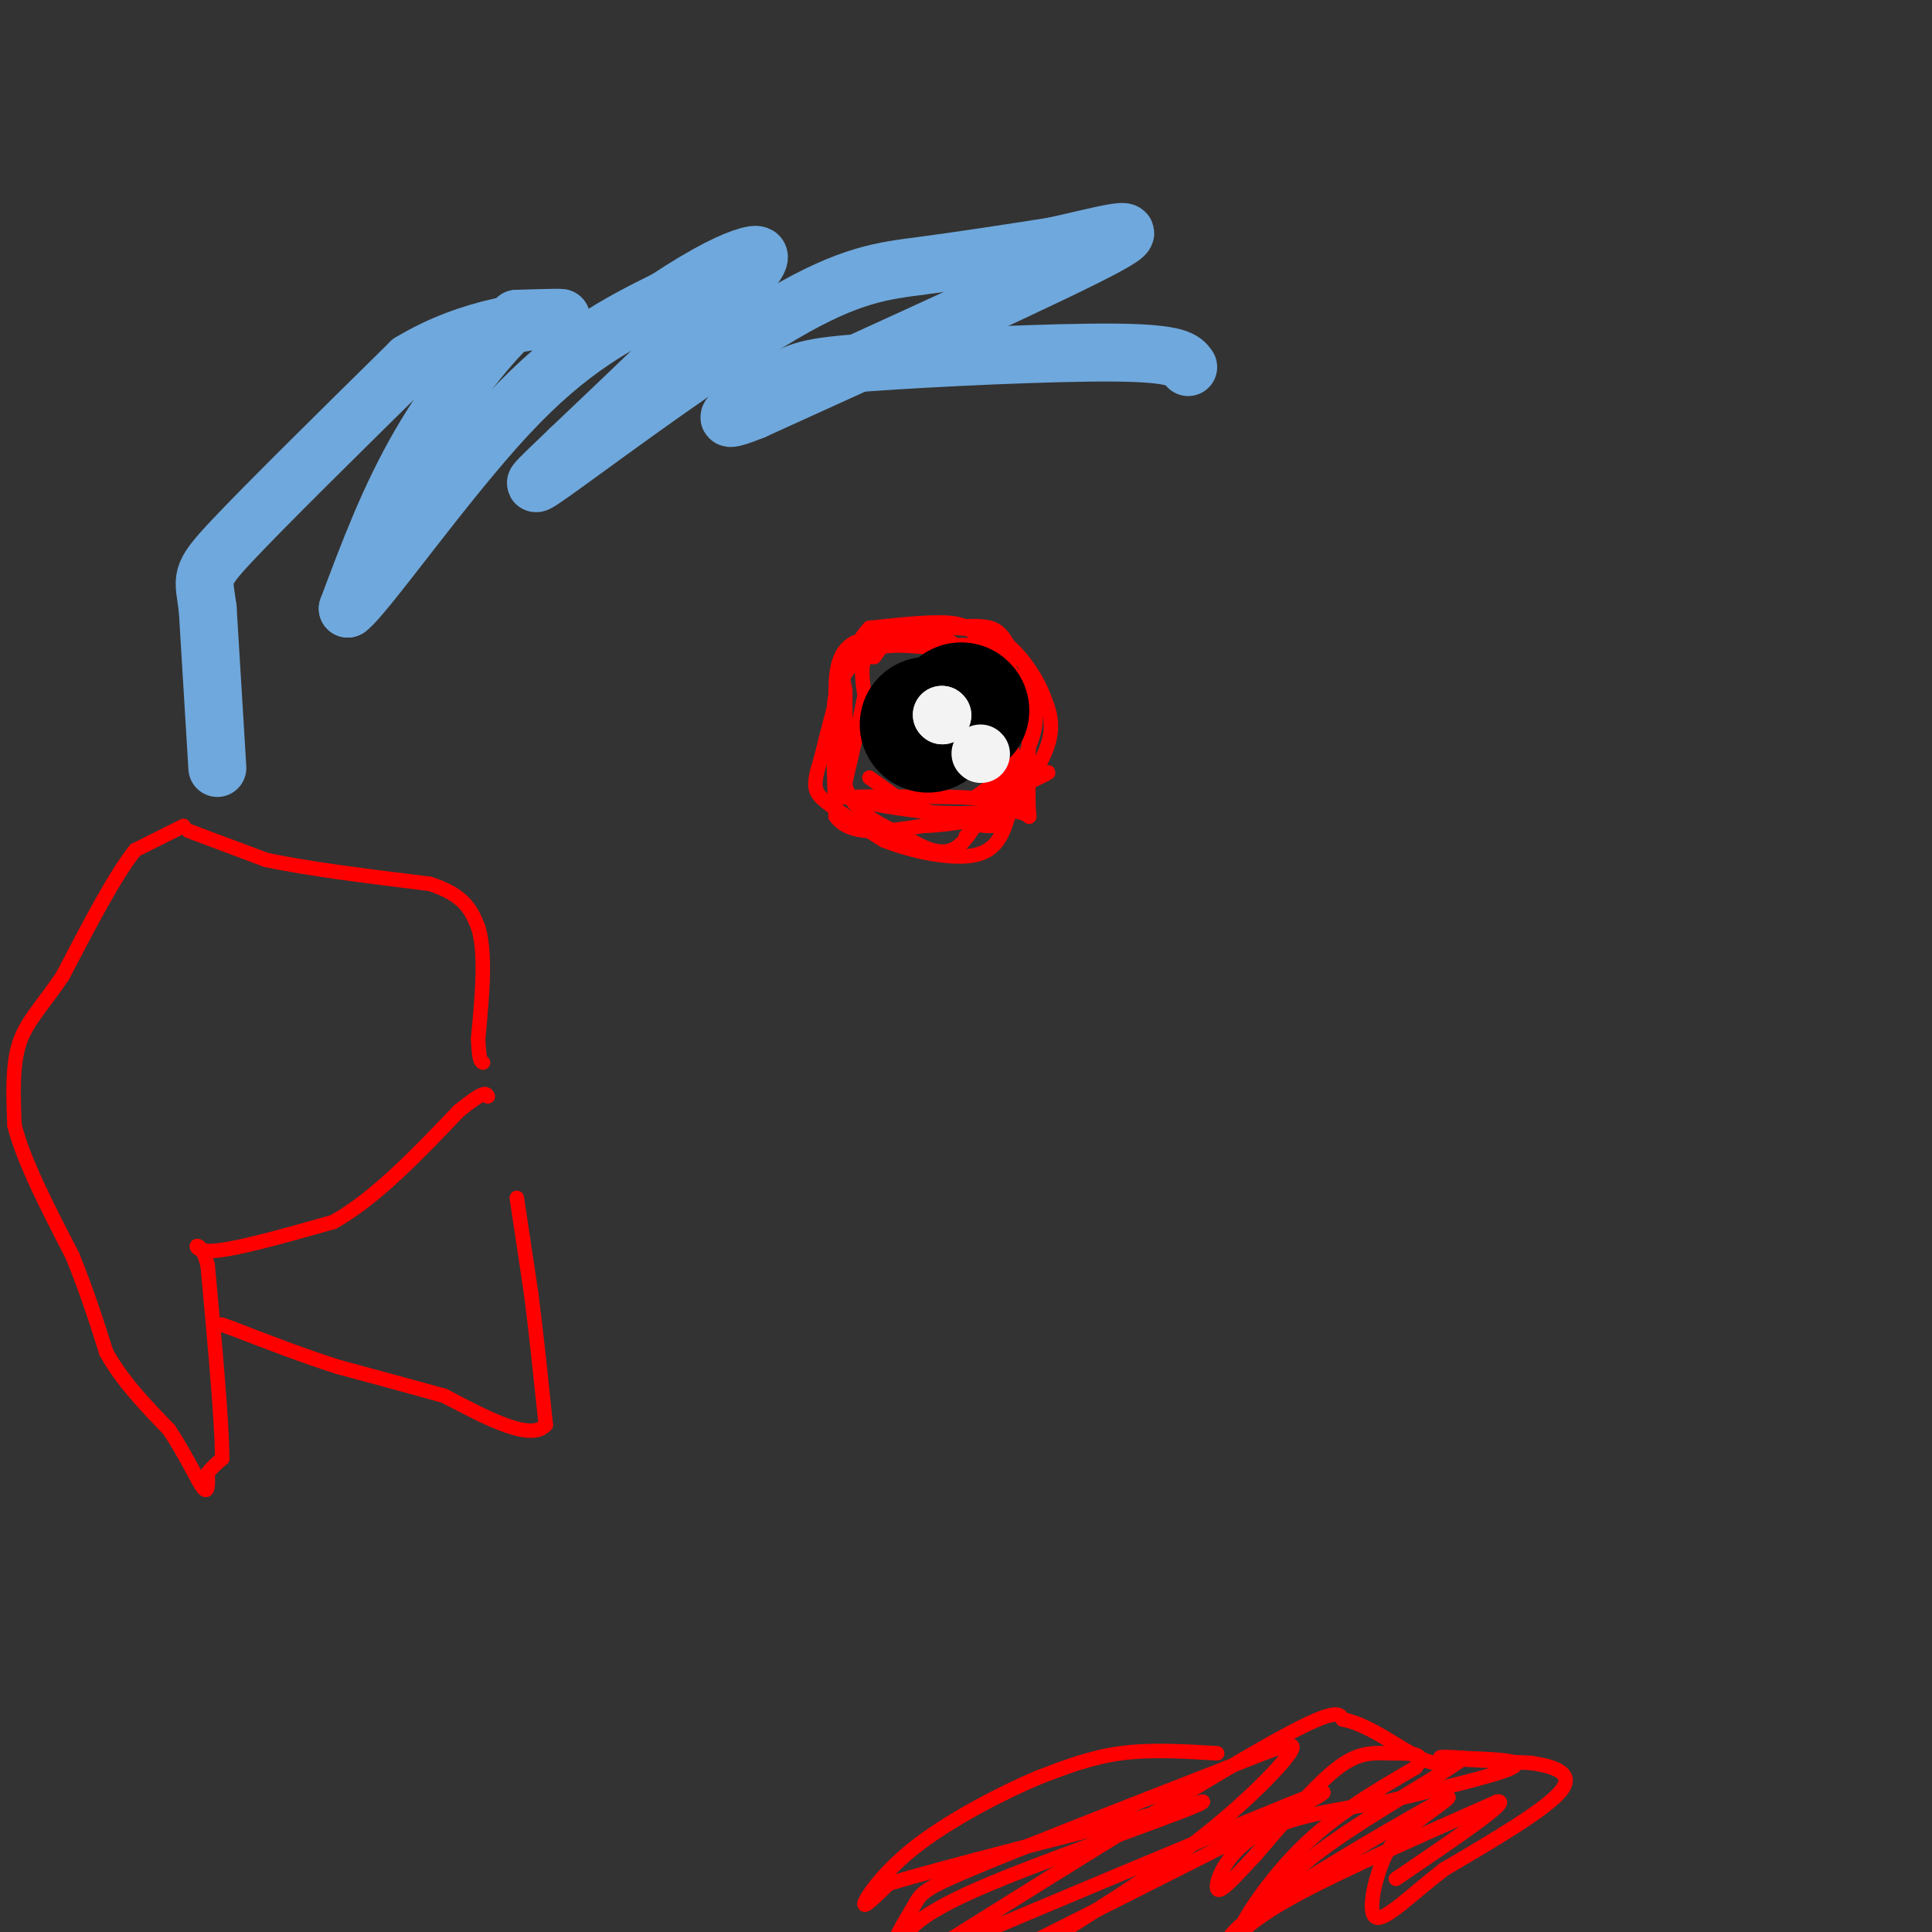 <svg viewBox='0 0 400 400' version='1.1' xmlns='http://www.w3.org/2000/svg' xmlns:xlink='http://www.w3.org/1999/xlink'><rect x="0" y="0" width="400" height="400" fill="#333333" stroke="none"/><g fill='none' stroke='#ff0000' stroke-width='3' stroke-linecap='round' stroke-linejoin='round'><path d='M197,133c0.000,0.000 -20.000,0.000 -20,0'/><path d='M177,133c-4.000,2.000 -4.000,7.000 -4,12'/><path d='M173,145c-0.667,6.000 -0.333,15.000 0,24'/><path d='M173,169c3.000,4.333 10.500,3.167 18,2'/><path d='M191,171c6.167,-0.167 12.583,-1.583 19,-3'/><path d='M210,168c3.622,0.244 3.178,2.356 3,0c-0.178,-2.356 -0.089,-9.178 0,-16'/><path d='M213,152c0.178,-4.889 0.622,-9.111 0,-12c-0.622,-2.889 -2.311,-4.444 -4,-6'/><path d='M209,134c-1.111,-1.822 -1.889,-3.378 -4,-4c-2.111,-0.622 -5.556,-0.311 -9,0'/><path d='M196,130c-4.022,-0.133 -9.578,-0.467 -12,0c-2.422,0.467 -1.711,1.733 -1,3'/><path d='M183,133c-0.500,1.000 -1.250,2.000 -2,3'/><path d='M181,136c-1.644,0.156 -4.756,-0.956 -6,0c-1.244,0.956 -0.622,3.978 0,7'/><path d='M175,143c0.000,3.000 0.000,7.000 0,11'/><path d='M175,154c0.000,3.500 0.000,6.750 0,10'/><path d='M175,164c2.667,2.333 9.333,3.167 16,4'/><path d='M191,168c5.667,0.667 11.833,0.333 18,0'/><path d='M209,168c3.000,-2.500 1.500,-8.750 0,-15'/><path d='M209,153c0.000,-5.333 0.000,-11.167 0,-17'/><path d='M209,136c-2.833,-3.167 -9.917,-2.583 -17,-2'/><path d='M192,134c-5.267,-0.489 -9.933,-0.711 -12,1c-2.067,1.711 -1.533,5.356 -1,9'/><path d='M179,144c-0.833,4.500 -2.417,11.250 -4,18'/><path d='M175,162c-1.067,3.467 -1.733,3.133 2,3c3.733,-0.133 11.867,-0.067 20,0'/><path d='M197,165c5.333,0.167 8.667,0.583 12,1'/><path d='M209,166c1.833,0.000 0.417,-0.500 -1,-1'/><path d='M38,171c0.000,0.000 -10.000,5.000 -10,5'/><path d='M28,176c-4.167,5.167 -9.583,15.583 -15,26'/><path d='M13,202c-4.289,6.400 -7.511,9.400 -9,14c-1.489,4.600 -1.244,10.800 -1,17'/><path d='M3,233c1.833,7.333 6.917,17.167 12,27'/><path d='M15,260c3.167,7.833 5.083,13.917 7,20'/><path d='M22,280c3.333,6.000 8.167,11.000 13,16'/><path d='M35,296c3.533,5.289 5.867,10.511 7,12c1.133,1.489 1.067,-0.756 1,-3'/><path d='M43,305c0.667,-1.000 1.833,-2.000 3,-3'/><path d='M46,302c0.000,-7.167 -1.500,-23.583 -3,-40'/><path d='M43,262c-1.622,-6.622 -4.178,-3.178 0,-3c4.178,0.178 15.089,-2.911 26,-6'/><path d='M69,253c8.667,-4.833 17.333,-13.917 26,-23'/><path d='M95,230c5.333,-4.333 5.667,-3.667 6,-3'/><path d='M39,172c0.000,0.000 16.000,6.000 16,6'/><path d='M55,178c8.333,1.833 21.167,3.417 34,5'/><path d='M89,183c7.333,2.333 8.667,5.667 10,9'/><path d='M99,192c1.667,5.333 0.833,14.167 0,23'/><path d='M99,215c0.167,4.667 0.583,4.833 1,5'/><path d='M107,248c0.000,0.000 3.000,20.000 3,20'/><path d='M110,268c1.000,7.833 2.000,17.417 3,27'/><path d='M113,295c-3.000,3.500 -12.000,-1.250 -21,-6'/><path d='M92,289c-7.167,-2.000 -14.583,-4.000 -22,-6'/><path d='M70,283c-7.333,-2.333 -14.667,-5.167 -22,-8'/><path d='M48,275c-3.667,-1.333 -1.833,-0.667 0,0'/><path d='M252,363c-6.917,-0.417 -13.833,-0.833 -20,0c-6.167,0.833 -11.583,2.917 -17,5'/><path d='M215,368c-7.571,3.179 -18.000,8.625 -25,14c-7.000,5.375 -10.571,10.679 -11,12c-0.429,1.321 2.286,-1.339 5,-4'/><path d='M184,390c11.667,-3.500 38.333,-10.250 65,-17'/><path d='M249,373c1.178,0.556 -28.378,10.444 -44,17c-15.622,6.556 -17.311,9.778 -19,13'/><path d='M186,403c-2.345,0.429 1.292,-5.000 3,-8c1.708,-3.000 1.488,-3.571 12,-8c10.512,-4.429 31.756,-12.714 53,-21'/><path d='M254,366c11.881,-4.738 15.083,-6.083 13,-3c-2.083,3.083 -9.452,10.595 -19,18c-9.548,7.405 -21.274,14.702 -33,22'/><path d='M215,403c-5.667,3.833 -3.333,2.417 -1,1'/><path d='M214,402c24.583,-12.333 49.167,-24.667 57,-29c7.833,-4.333 -1.083,-0.667 -10,3'/><path d='M261,376c-12.833,5.167 -39.917,16.583 -67,28'/><path d='M196,402c26.667,-16.667 53.333,-33.333 67,-41c13.667,-7.667 14.333,-6.333 15,-5'/><path d='M278,356c5.489,1.000 11.711,6.000 16,8c4.289,2.000 6.644,1.000 9,0'/><path d='M303,364c-4.022,3.200 -18.578,11.200 -28,18c-9.422,6.800 -13.711,12.400 -18,18'/><path d='M257,400c-1.200,-0.222 4.800,-9.778 12,-17c7.200,-7.222 15.600,-12.111 24,-17'/><path d='M293,366c3.036,-3.274 -1.375,-2.958 -5,-3c-3.625,-0.042 -6.464,-0.440 -11,3c-4.536,3.440 -10.768,10.720 -17,18'/><path d='M260,384c-4.595,4.940 -7.583,8.292 -8,7c-0.417,-1.292 1.738,-7.226 8,-11c6.262,-3.774 16.631,-5.387 27,-7'/><path d='M287,373c10.422,-2.556 22.978,-5.444 26,-7c3.022,-1.556 -3.489,-1.778 -10,-2'/><path d='M303,364c-3.244,-0.356 -6.356,-0.244 -4,0c2.356,0.244 10.178,0.622 18,1'/><path d='M317,365c5.200,0.778 9.200,2.222 6,6c-3.200,3.778 -13.600,9.889 -24,16'/><path d='M299,387c-6.881,5.310 -12.083,10.583 -14,10c-1.917,-0.583 -0.548,-7.024 1,-11c1.548,-3.976 3.274,-5.488 5,-7'/><path d='M291,379c4.333,-3.571 12.667,-9.000 7,-6c-5.667,3.000 -25.333,14.429 -35,21c-9.667,6.571 -9.333,8.286 -9,10'/><path d='M254,403c2.833,-3.000 5.667,-6.000 15,-11c9.333,-5.000 25.167,-12.000 41,-19'/><path d='M310,373c3.333,-0.500 -8.833,7.750 -21,16'/><path d='M180,161c0.000,0.000 7.000,5.000 7,5'/><path d='M187,166c4.911,2.156 13.689,5.044 18,5c4.311,-0.044 4.156,-3.022 4,-6'/><path d='M209,165c1.167,-2.333 2.083,-5.167 3,-8'/><path d='M212,157c1.356,-3.156 3.244,-7.044 2,-11c-1.244,-3.956 -5.622,-7.978 -10,-12'/><path d='M204,134c-2.356,-3.022 -3.244,-4.578 -7,-5c-3.756,-0.422 -10.378,0.289 -17,1'/><path d='M180,130c-4.500,4.667 -7.250,15.833 -10,27'/><path d='M170,157c-1.867,5.844 -1.533,6.956 1,9c2.533,2.044 7.267,5.022 12,8'/><path d='M183,174c5.778,2.311 14.222,4.089 19,3c4.778,-1.089 5.889,-5.044 7,-9'/><path d='M209,168c2.911,-4.067 6.689,-9.733 8,-14c1.311,-4.267 0.156,-7.133 -1,-10'/><path d='M216,144c-1.489,-3.867 -4.711,-8.533 -8,-11c-3.289,-2.467 -6.644,-2.733 -10,-3'/><path d='M198,130c-4.905,-0.060 -12.167,1.292 -17,4c-4.833,2.708 -7.238,6.774 -8,10c-0.762,3.226 0.119,5.613 1,8'/><path d='M174,152c0.111,3.778 -0.111,9.222 2,13c2.111,3.778 6.556,5.889 11,8'/><path d='M187,173c3.622,2.311 7.178,4.089 10,3c2.822,-1.089 4.911,-5.044 7,-9'/><path d='M204,167c4.511,-3.133 12.289,-6.467 13,-7c0.711,-0.533 -5.644,1.733 -12,4'/><path d='M205,164c-2.844,1.067 -3.956,1.733 -3,1c0.956,-0.733 3.978,-2.867 7,-5'/><path d='M209,160c2.244,-1.311 4.356,-2.089 3,0c-1.356,2.089 -6.178,7.044 -11,12'/><path d='M201,172c-1.833,2.000 -0.917,1.000 0,0'/></g>
<g fill='none' stroke='#000000' stroke-width='28' stroke-linecap='round' stroke-linejoin='round'><path d='M199,147c0.000,0.000 0.100,0.100 0.1,0.1'/><path d='M192,150c0.000,0.000 0.100,0.100 0.1,0.1'/></g>
<g fill='none' stroke='#f3f3f3' stroke-width='12' stroke-linecap='round' stroke-linejoin='round'><path d='M195,148c0.000,0.000 0.100,0.100 0.1,0.1'/><path d='M195,148c0.000,0.000 0.100,0.100 0.1,0.1'/><path d='M203,156c0.000,0.000 0.100,0.100 0.1,0.1'/></g>
<g fill='none' stroke='#6fa8dc' stroke-width='12' stroke-linecap='round' stroke-linejoin='round'><path d='M45,159c0.000,0.000 -2.000,-33.000 -2,-33'/><path d='M43,126c-0.844,-6.600 -1.956,-6.600 5,-14c6.956,-7.400 21.978,-22.200 37,-37'/><path d='M85,75c12.778,-7.756 26.222,-8.644 30,-9c3.778,-0.356 -2.111,-0.178 -8,0'/><path d='M107,66c-5.022,4.267 -13.578,14.933 -20,26c-6.422,11.067 -10.711,22.533 -15,34'/><path d='M72,126c3.533,-2.533 19.867,-25.867 33,-40c13.133,-14.133 23.067,-19.067 33,-24'/><path d='M138,62c8.726,-5.774 14.042,-8.208 17,-9c2.958,-0.792 3.560,0.060 -3,7c-6.560,6.940 -20.280,19.970 -34,33'/><path d='M118,93c-7.837,7.517 -10.431,9.809 -1,3c9.431,-6.809 30.885,-22.718 45,-31c14.115,-8.282 20.890,-8.938 29,-10c8.110,-1.062 17.555,-2.531 27,-4'/><path d='M218,51c9.889,-2.133 21.111,-5.467 11,0c-10.111,5.467 -41.556,19.733 -73,34'/><path d='M156,85c-10.834,4.389 -1.419,-1.638 4,-5c5.419,-3.362 6.844,-4.059 20,-5c13.156,-0.941 38.045,-2.126 51,-2c12.955,0.126 13.978,1.563 15,3'/></g>
</svg>